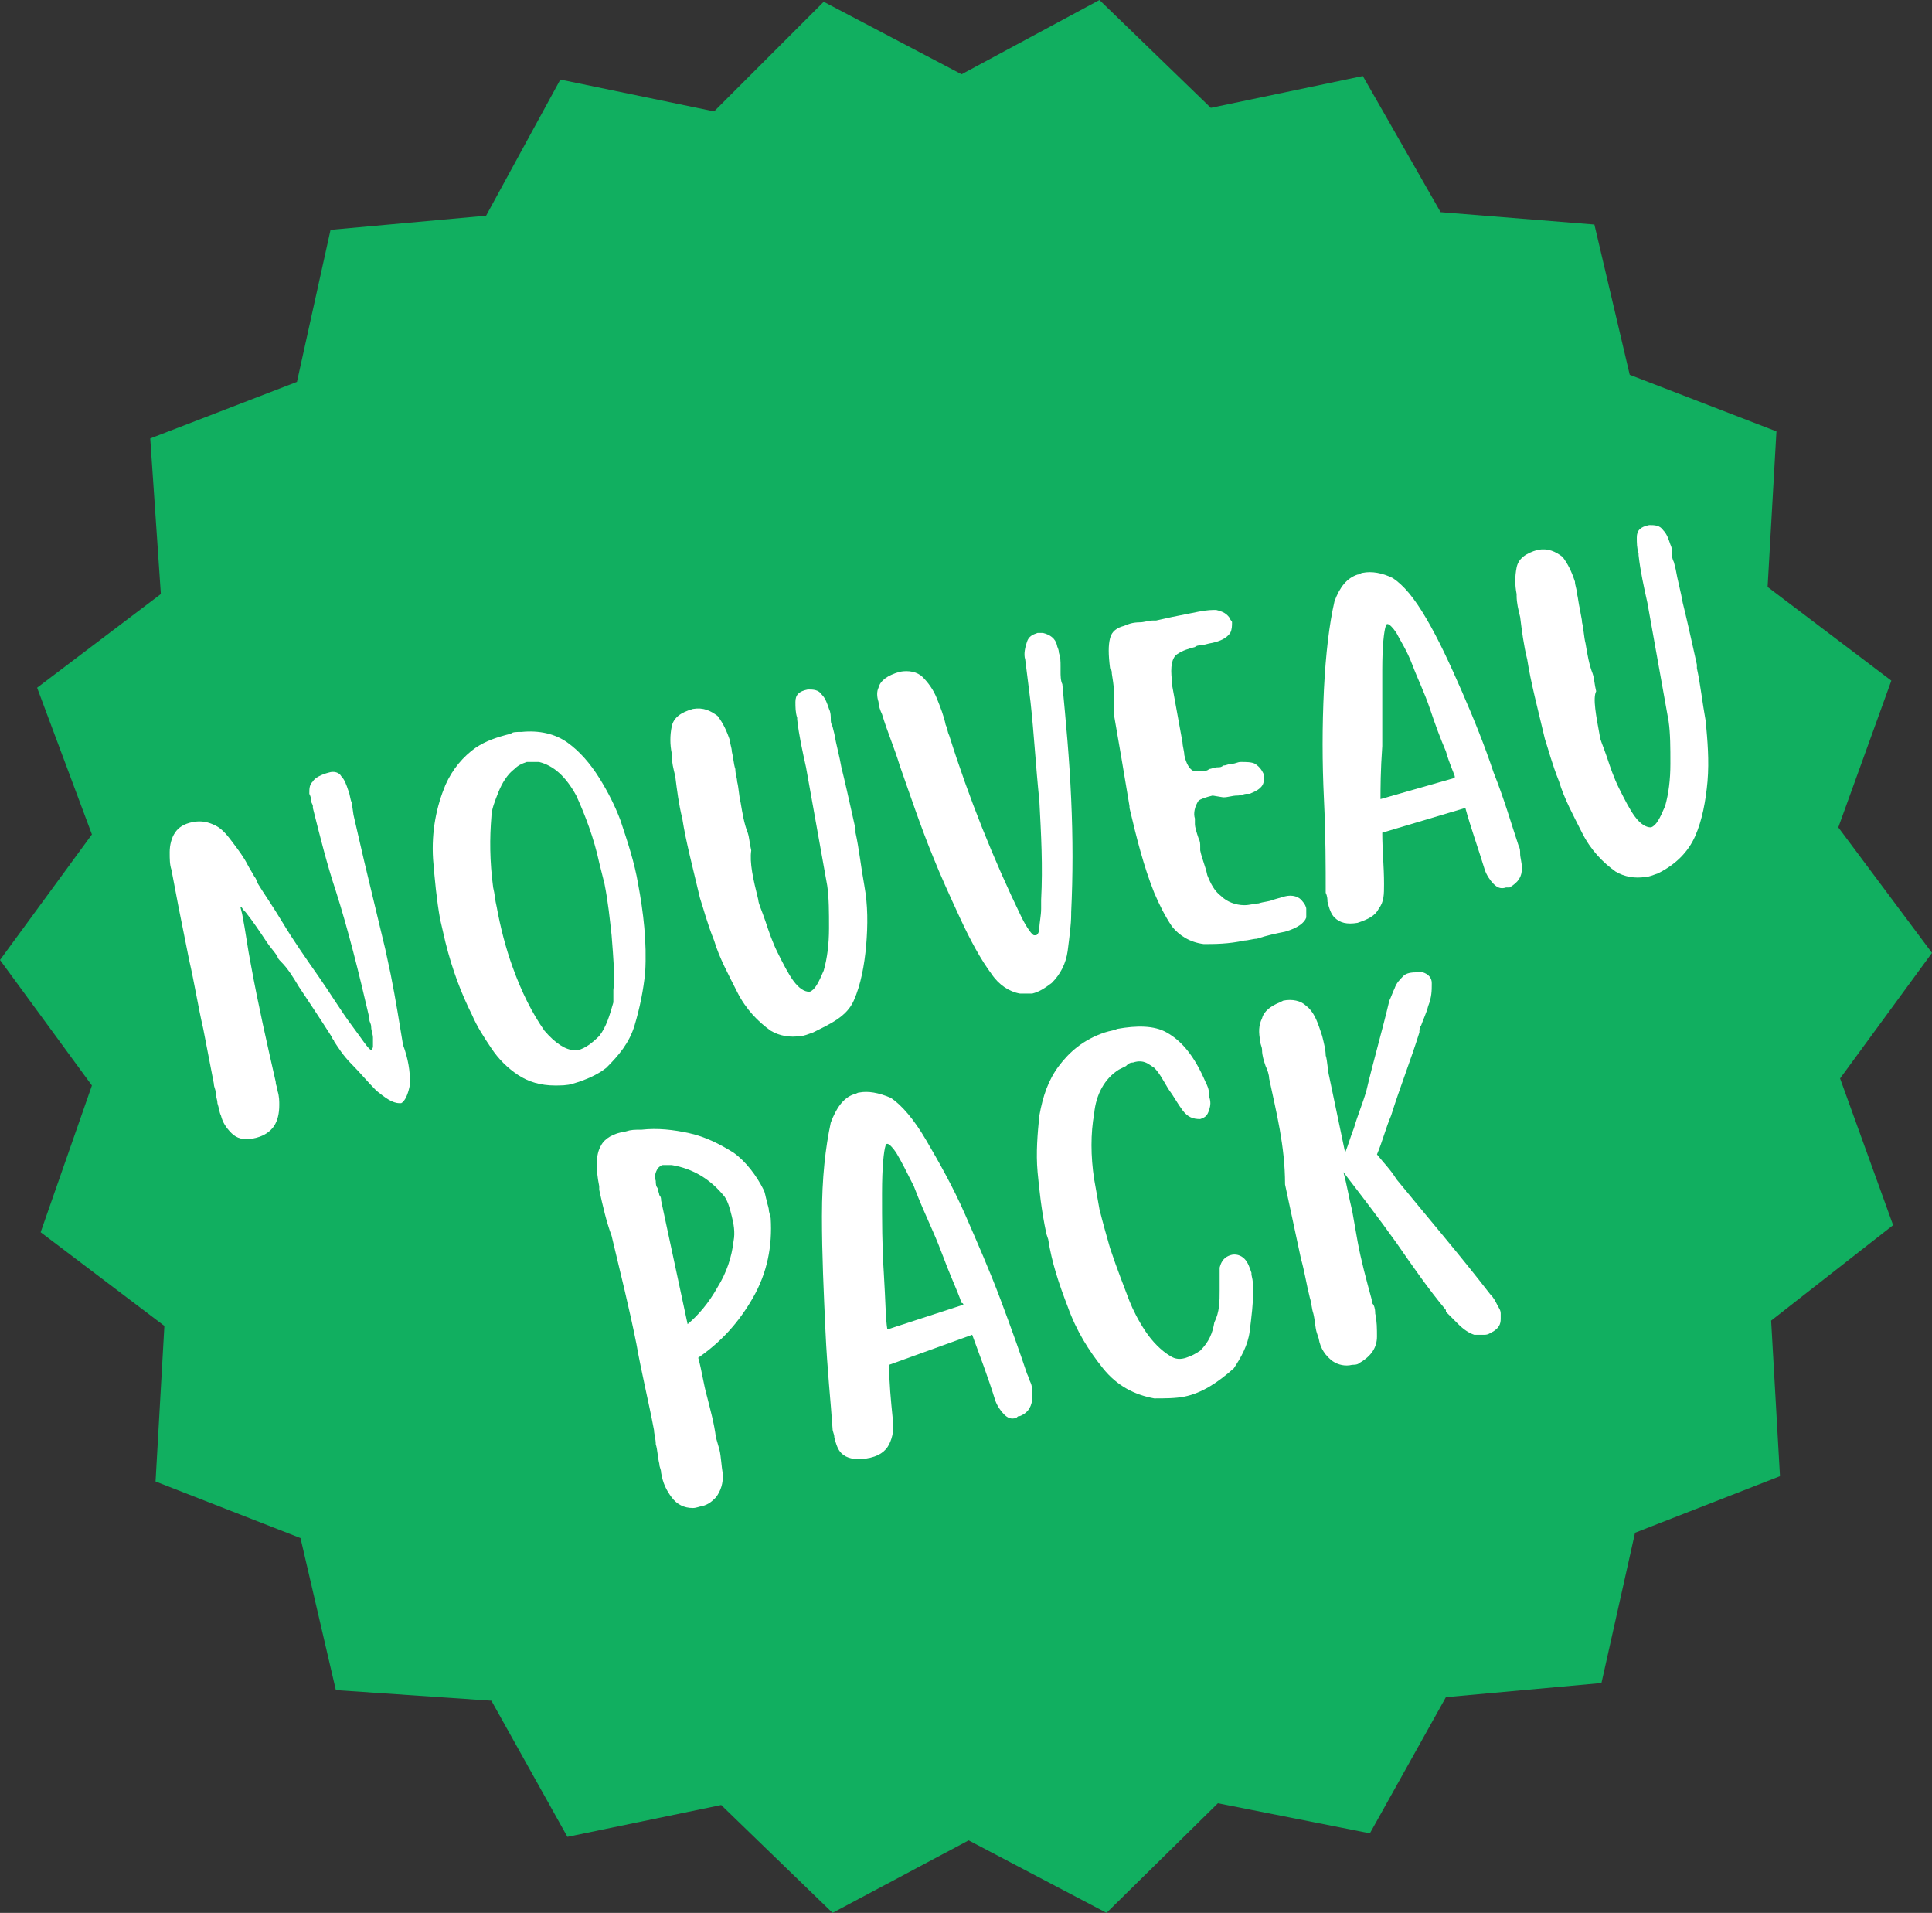 <?xml version="1.0" encoding="utf-8"?>
<!-- Generator: Adobe Illustrator 22.1.0, SVG Export Plug-In . SVG Version: 6.00 Build 0)  -->
<svg version="1.1" id="Calque_1" xmlns="http://www.w3.org/2000/svg" xmlns:xlink="http://www.w3.org/1999/xlink" x="0px" y="0px"
	 viewBox="0 0 109.3 108.2" style="enable-background:new 0 0 109.3 108.2;" xml:space="preserve">
<rect x="0" y="0" width="109.3" height="108.2" fill="#333333" stroke="none"/>
<style type="text/css">
	.st0{fill:#11AF60;}
	.st1{fill:#FFFFFF;}
	.st2{enable-background:new    ;}
</style>
<g>
	<polygon class="st0" points="90.6,95.2 81.8,96 77.5,103.7 68.9,102 62.6,108.2 54.8,104.1 47.1,108.2 40.8,102.1 32.1,103.9 
		27.8,96.2 19,95.6 17,87 8.8,83.8 9.3,75 2.3,69.7 5.2,61.4 0,54.3 5.2,47.2 2.1,38.9 9.1,33.6 8.5,24.8 16.8,21.6 18.7,13 
		27.5,12.2 31.7,4.5 40.4,6.3 46.6,0.1 54.4,4.2 62.2,0 68.5,6.1 77.1,4.3 81.5,12 90.2,12.7 92.2,21.2 100.5,24.4 100,33.2 
		107,38.5 104,46.8 109.3,53.9 104.1,61 107.1,69.3 100.2,74.7 100.7,83.5 92.5,86.7 	"/>
</g>
<g>
	<g>
		<path class="st1" d="M23.2,61.3c-0.1,0.6-0.3,1-0.5,1.1h-0.1c-0.4,0-0.8-0.3-1.3-0.7c-0.5-0.5-0.9-1-1.4-1.5s-0.8-1-1-1.3
			c0-0.1-0.1-0.1-0.1-0.2c-0.7-1.1-1.3-2-1.9-2.9c-0.3-0.5-0.6-1-1-1.4c-0.1-0.1-0.2-0.2-0.2-0.3c-0.2-0.3-0.4-0.5-0.6-0.8
			c-0.4-0.6-0.8-1.2-1.2-1.7l-0.1-0.1c-0.1-0.1-0.1-0.2-0.2-0.2l0.1,0.4c0.2,1,0.3,1.9,0.5,2.9c0.4,2.2,0.9,4.4,1.4,6.6
			c0,0.2,0.1,0.3,0.1,0.5c0.1,0.3,0.1,0.6,0.1,0.8c0,0.5-0.1,0.9-0.3,1.2s-0.6,0.6-1.2,0.7c-0.5,0.1-0.9,0-1.2-0.3s-0.5-0.6-0.6-1
			c-0.1-0.2-0.1-0.4-0.2-0.7c0-0.2-0.1-0.4-0.1-0.6s-0.1-0.3-0.1-0.5c-0.2-1-0.4-2.1-0.6-3.1c-0.3-1.3-0.5-2.6-0.8-3.9l-0.6-3
			l-0.4-2.1c-0.1-0.3-0.1-0.6-0.1-1s0.1-0.8,0.3-1.1s0.5-0.5,1-0.6s0.9,0,1.3,0.2c0.4,0.2,0.7,0.6,1,1s0.6,0.8,0.8,1.2
			c0.1,0.2,0.3,0.5,0.4,0.7c0.1,0.1,0.1,0.2,0.2,0.4c0.3,0.5,0.8,1.2,1.4,2.2c0.6,1,1.3,2,2,3s1.3,2,1.9,2.8s0.9,1.3,1.1,1.4l0,0
			c0,0,0.1-0.1,0.1-0.2s0-0.3,0-0.5S21,58.3,21,58.1s-0.1-0.3-0.1-0.4v-0.1c-0.6-2.6-1.2-5-1.9-7.2c-0.5-1.5-0.9-3.1-1.3-4.7v-0.1
			c0-0.1-0.1-0.2-0.1-0.3s0-0.2-0.1-0.4c0-0.3,0-0.5,0.2-0.7c0.1-0.2,0.5-0.4,0.9-0.5c0.3-0.1,0.6,0,0.7,0.2
			c0.2,0.2,0.3,0.5,0.4,0.8c0.1,0.2,0.1,0.5,0.2,0.7l0.1,0.7c0.2,0.9,0.4,1.7,0.6,2.6c0.4,1.7,0.8,3.3,1.2,5
			c0.1,0.5,0.2,0.9,0.3,1.4c0.3,1.5,0.5,2.8,0.7,4C23.1,59.9,23.2,60.6,23.2,61.3z"/>
	</g>
	<g>
		<path class="st1" d="M29.5,41.4c1-0.1,1.9,0.1,2.6,0.6c0.7,0.5,1.3,1.2,1.8,2s0.9,1.6,1.2,2.4c0.4,1.2,0.8,2.4,1,3.6
			c0.3,1.6,0.5,3.3,0.4,5c-0.1,1-0.3,2-0.6,3s-0.9,1.7-1.6,2.4c-0.5,0.4-1.2,0.7-1.9,0.9c-0.3,0.1-0.7,0.1-1,0.1
			c-0.8,0-1.5-0.2-2.1-0.6s-1.1-0.9-1.5-1.5s-0.8-1.2-1.1-1.9c-0.6-1.2-1.1-2.5-1.5-4.1c-0.1-0.4-0.2-0.9-0.3-1.3
			c-0.2-1.1-0.3-2.2-0.4-3.4c-0.1-1.6,0.2-3,0.7-4.2c0.4-0.9,1-1.6,1.7-2.1c0.6-0.4,1.2-0.6,2-0.8C29,41.4,29.2,41.4,29.5,41.4z
			 M34.7,56c0.1-0.7,0-1.8-0.1-3.1C34.5,52,34.4,51,34.2,50c-0.1-0.4-0.2-0.8-0.3-1.2c-0.3-1.4-0.8-2.7-1.3-3.8
			c-0.6-1.1-1.3-1.7-2.1-1.9c-0.2,0-0.5,0-0.7,0c-0.3,0.1-0.5,0.2-0.7,0.4c-0.4,0.3-0.7,0.8-0.9,1.3c-0.2,0.5-0.4,1-0.4,1.4
			c-0.1,1.2-0.1,2.5,0.1,4c0.1,0.4,0.1,0.7,0.2,1.1c0.2,1.1,0.5,2.3,0.9,3.4c0.5,1.4,1.1,2.6,1.8,3.6c0.6,0.7,1.2,1.1,1.7,1.1
			c0.1,0,0.1,0,0.2,0c0.4-0.1,0.8-0.4,1.2-0.8c0.4-0.5,0.6-1.2,0.8-1.9C34.7,56.3,34.7,56.2,34.7,56z"/>
	</g>
	<g>
		<path class="st1" d="M42.9,50.9c0,0.2,0.2,0.6,0.4,1.2c0.2,0.6,0.4,1.2,0.7,1.8s0.6,1.2,0.9,1.6c0.3,0.4,0.6,0.6,0.9,0.6l0,0
			c0.3-0.1,0.5-0.5,0.8-1.2c0.2-0.7,0.3-1.5,0.3-2.4s0-1.7-0.1-2.4c-0.4-2.2-0.8-4.5-1.2-6.7c-0.2-0.9-0.4-1.8-0.5-2.7v-0.1
			C45,40.3,45,40,45,39.7c0-0.4,0.2-0.6,0.7-0.7c0.3,0,0.6,0,0.8,0.3c0.2,0.2,0.3,0.5,0.4,0.8c0.1,0.2,0.1,0.4,0.1,0.6
			c0,0.1,0,0.2,0.1,0.4l0.1,0.4c0.1,0.6,0.3,1.3,0.4,1.9c0.2,0.8,0.4,1.7,0.6,2.6l0.2,0.9v0.2c0.2,0.9,0.3,1.9,0.5,3
			s0.2,2.2,0.1,3.4c-0.1,1.1-0.3,2.2-0.7,3.1S47,57.9,46,58.4c-0.3,0.1-0.5,0.2-0.7,0.2c-0.6,0.1-1.2,0-1.7-0.3
			c-0.7-0.5-1.4-1.2-1.9-2.2s-1-1.9-1.3-2.9c-0.4-1-0.6-1.8-0.8-2.4c-0.4-1.7-0.8-3.2-1-4.5c-0.2-0.8-0.3-1.6-0.4-2.4
			c-0.1-0.4-0.2-0.8-0.2-1.2v-0.1c-0.1-0.5-0.1-1,0-1.5s0.5-0.8,1.2-1c0.6-0.1,1,0.1,1.4,0.4c0.3,0.4,0.5,0.8,0.7,1.4
			c0,0.2,0.1,0.4,0.1,0.6c0.1,0.4,0.1,0.7,0.2,1c0,0.3,0.1,0.5,0.1,0.7c0.1,0.4,0.1,0.8,0.2,1.2c0.1,0.6,0.2,1.2,0.4,1.7
			c0.1,0.3,0.1,0.6,0.2,1C42.4,48.8,42.6,49.7,42.9,50.9z"/>
	</g>
	<g>
		<path class="st1" d="M58.3,39.7c-0.1-0.8-0.2-1.6-0.3-2.4c-0.1-0.3,0-0.7,0.1-1s0.3-0.4,0.6-0.5c0.1,0,0.2,0,0.3,0
			c0.4,0.1,0.7,0.3,0.8,0.7c0,0.1,0.1,0.2,0.1,0.4c0.1,0.3,0.1,0.5,0.1,0.8c0,0.1,0,0.2,0,0.3c0,0.2,0,0.5,0.1,0.7
			c0.2,2.1,0.4,4.2,0.5,6.5c0.1,2.2,0.1,4.3,0,6.4v0.1c0,0.6-0.1,1.3-0.2,2.1c-0.1,0.7-0.4,1.3-0.9,1.8c-0.4,0.3-0.7,0.5-1.1,0.6
			c-0.2,0-0.5,0-0.7,0c-0.6-0.1-1.2-0.5-1.6-1.1c-0.6-0.8-1.2-1.9-1.8-3.2s-1.1-2.4-1.5-3.4c-0.7-1.7-1.3-3.5-1.9-5.2
			c-0.3-1-0.7-1.9-1-2.9c-0.1-0.2-0.2-0.5-0.2-0.7c-0.1-0.3-0.1-0.6,0-0.8c0.1-0.4,0.5-0.7,1.2-0.9l0,0c0.5-0.1,1,0,1.3,0.3
			s0.6,0.7,0.8,1.2s0.4,1,0.5,1.5c0.1,0.2,0.1,0.4,0.2,0.6c1.1,3.5,2.5,7,4.1,10.3c0.3,0.6,0.6,1,0.7,1h0.1c0.1,0,0.2-0.2,0.2-0.4
			c0-0.3,0.1-0.7,0.1-1.1c0-0.2,0-0.3,0-0.5c0.1-1.9,0-3.7-0.1-5.6C58.6,43.4,58.5,41.5,58.3,39.7z"/>
	</g>
	<g>
		<path class="st1" d="M62.9,38.1c0-0.1,0-0.2-0.1-0.3c-0.1-0.8-0.1-1.3,0-1.7s0.4-0.6,0.8-0.7c0.2-0.1,0.5-0.2,0.9-0.2
			c0.2,0,0.5-0.1,0.7-0.1c0.1,0,0.1,0,0.2,0l0.9-0.2c0.5-0.1,1-0.2,1.5-0.3s0.8-0.1,1-0.1c0.4,0.1,0.6,0.2,0.8,0.5
			c0,0.1,0.1,0.1,0.1,0.2c0,0.2,0,0.4-0.1,0.6c-0.2,0.3-0.6,0.5-1.2,0.6L68,36.5c-0.1,0-0.3,0-0.4,0.1c-0.4,0.1-0.7,0.2-1,0.4
			s-0.4,0.7-0.3,1.5v0.2c0.2,1.1,0.4,2.2,0.6,3.3c0,0.2,0.1,0.5,0.1,0.7c0.1,0.5,0.3,0.8,0.5,0.9c0.2,0,0.4,0,0.6,0
			c0.1,0,0.2,0,0.3-0.1c0.1,0,0.3-0.1,0.5-0.1c0.1,0,0.2,0,0.3-0.1c0.2,0,0.3-0.1,0.5-0.1s0.3-0.1,0.5-0.1c0.3,0,0.6,0,0.8,0.1
			c0.3,0.2,0.4,0.4,0.5,0.6c0,0.1,0,0.2,0,0.3c0,0.4-0.3,0.6-0.8,0.8h-0.2c-0.1,0-0.3,0.1-0.5,0.1c-0.3,0-0.5,0.1-0.8,0.1L68.6,45
			c-0.4,0.1-0.7,0.2-0.8,0.3c-0.2,0.3-0.3,0.7-0.2,1c0,0.1,0,0.2,0,0.3c0,0.2,0.1,0.5,0.2,0.8c0.1,0.2,0.1,0.3,0.1,0.5
			c0,0.1,0,0.1,0,0.2c0.1,0.5,0.3,0.9,0.4,1.4c0.2,0.5,0.4,0.9,0.8,1.2c0.3,0.3,0.8,0.5,1.3,0.5c0.3,0,0.6-0.1,0.8-0.1
			c0.3-0.1,0.6-0.1,0.8-0.2l0.7-0.2c0.4-0.1,0.8,0,1,0.3c0.1,0.1,0.2,0.3,0.2,0.4c0,0.1,0,0.3,0,0.5c-0.1,0.3-0.5,0.6-1.2,0.8
			c-0.5,0.1-1,0.2-1.6,0.4c-0.2,0-0.5,0.1-0.7,0.1c-0.9,0.2-1.7,0.2-2.3,0.2c-0.8-0.1-1.4-0.5-1.8-1c-0.4-0.6-0.7-1.2-1-1.9
			c-0.6-1.5-1-3.1-1.4-4.8v-0.1c-0.3-1.8-0.6-3.6-0.9-5.3C63.1,39.4,63,38.7,62.9,38.1z"/>
	</g>
	<g>
		<path class="st1" d="M78.2,47.1c0,1,0.1,1.9,0.1,2.9c0,0.6,0,1-0.3,1.4c-0.2,0.4-0.6,0.6-1.2,0.8c-0.6,0.1-1,0-1.3-0.3
			c-0.2-0.2-0.3-0.5-0.4-0.9c0-0.1,0-0.3-0.1-0.5c0-1.5,0-3.2-0.1-5.3s-0.1-4.1,0-6.2c0.1-2,0.3-3.7,0.6-5c0.3-0.8,0.7-1.3,1.3-1.5
			c0.1,0,0.2-0.1,0.3-0.1c0.5-0.1,1.1,0,1.7,0.3c0.6,0.4,1.2,1.1,1.9,2.3c0.7,1.2,1.3,2.5,2,4.1s1.3,3.1,1.8,4.6
			c0.6,1.5,1,2.9,1.4,4.1C86,48,86,48.1,86,48.3s0.1,0.5,0.1,0.8c0,0.5-0.2,0.8-0.7,1.1c-0.1,0-0.1,0-0.2,0c-0.3,0.1-0.5,0-0.7-0.2
			s-0.4-0.5-0.5-0.8c-0.4-1.3-0.8-2.4-1.1-3.5L78.2,47.1z M78.1,45.2l4.2-1.2v-0.1c-0.1-0.3-0.3-0.7-0.5-1.4
			c-0.3-0.7-0.6-1.5-0.9-2.4s-0.7-1.7-1-2.5s-0.7-1.4-0.9-1.8c-0.2-0.3-0.4-0.5-0.5-0.5c0,0-0.1,0-0.1,0.1c-0.1,0.3-0.2,1.1-0.2,2.5
			s0,2.8,0,4.3C78.1,43.6,78.1,44.6,78.1,45.2L78.1,45.2z"/>
	</g>
	<g>
		<path class="st1" d="M90.5,41.6c0,0.2,0.2,0.6,0.4,1.2c0.2,0.6,0.4,1.2,0.7,1.8c0.3,0.6,0.6,1.2,0.9,1.6c0.3,0.4,0.6,0.6,0.9,0.6
			l0,0c0.3-0.1,0.5-0.5,0.8-1.2c0.2-0.7,0.3-1.5,0.3-2.4s0-1.7-0.1-2.4c-0.4-2.2-0.8-4.5-1.2-6.7c-0.2-0.9-0.4-1.8-0.5-2.7v-0.1
			c-0.1-0.3-0.1-0.6-0.1-0.9c0-0.4,0.2-0.6,0.7-0.7c0.3,0,0.6,0,0.8,0.3c0.2,0.2,0.3,0.5,0.4,0.8c0.1,0.2,0.1,0.4,0.1,0.6
			c0,0.1,0,0.2,0.1,0.4l0.1,0.4c0.1,0.6,0.3,1.3,0.4,1.9c0.2,0.8,0.4,1.7,0.6,2.6l0.2,0.9v0.2c0.2,0.9,0.3,1.9,0.5,3
			c0.1,1.1,0.2,2.2,0.1,3.4c-0.1,1.1-0.3,2.2-0.7,3.1c-0.4,0.9-1.1,1.6-2.1,2.1c-0.3,0.1-0.5,0.2-0.7,0.2c-0.6,0.1-1.2,0-1.7-0.3
			c-0.7-0.5-1.4-1.2-1.9-2.2s-1-1.9-1.3-2.9c-0.4-1-0.6-1.8-0.8-2.4c-0.4-1.7-0.8-3.2-1-4.5c-0.2-0.8-0.3-1.6-0.4-2.4
			c-0.1-0.4-0.2-0.8-0.2-1.2v-0.1c-0.1-0.5-0.1-1,0-1.5s0.5-0.8,1.2-1c0.6-0.1,1,0.1,1.4,0.4c0.3,0.4,0.5,0.8,0.7,1.4
			c0,0.2,0.1,0.4,0.1,0.6c0.1,0.4,0.1,0.7,0.2,1c0,0.2,0.1,0.5,0.1,0.7c0.1,0.4,0.1,0.8,0.2,1.2c0.1,0.6,0.2,1.2,0.4,1.7
			c0.1,0.3,0.1,0.6,0.2,1C90.1,39.5,90.3,40.5,90.5,41.6z"/>
	</g>
</g>
<g class="st2">
	<path class="st1" d="M33.9,67.3l0-0.2c-0.2-1-0.2-1.8,0.1-2.3c0.2-0.4,0.7-0.7,1.4-0.8c0.3-0.1,0.5-0.1,0.9-0.1
		c0.9-0.1,1.8,0,2.7,0.2c0.9,0.2,1.7,0.6,2.5,1.1c0.7,0.5,1.3,1.3,1.7,2.1c0.1,0.2,0.1,0.4,0.2,0.7c0,0.1,0.1,0.3,0.1,0.5l0.1,0.4
		c0.1,1.6-0.2,3.1-1,4.5c-0.8,1.4-1.8,2.5-3.1,3.4c0.2,0.7,0.3,1.5,0.5,2.2c0.2,0.8,0.4,1.5,0.5,2.3l0.2,0.7
		c0.1,0.4,0.1,0.9,0.2,1.4c0,0.5-0.1,0.9-0.4,1.3c-0.2,0.2-0.4,0.4-0.8,0.5c-0.1,0-0.3,0.1-0.5,0.1c-0.5,0-0.9-0.2-1.2-0.6
		s-0.5-0.8-0.6-1.4c0-0.2-0.1-0.3-0.1-0.5c-0.1-0.4-0.1-0.8-0.2-1.1c0-0.3-0.1-0.6-0.1-0.8c-0.3-1.6-0.7-3.2-1-4.9
		c-0.4-2-0.9-4-1.4-6.1C34.3,69.1,34.1,68.2,33.9,67.3z M37.4,67.9l1.5,7c0.6-0.5,1.2-1.2,1.7-2.1c0.5-0.8,0.8-1.7,0.9-2.6
		c0.1-0.5,0-1-0.1-1.4c-0.1-0.4-0.2-0.8-0.4-1.1c-0.8-1-1.8-1.6-3-1.8c-0.2,0-0.4,0-0.5,0c-0.1,0-0.2,0.1-0.3,0.2
		c-0.1,0.2-0.2,0.4-0.1,0.7c0,0.1,0,0.3,0.1,0.4c0,0.1,0.1,0.3,0.1,0.4C37.4,67.7,37.4,67.8,37.4,67.9z"/>
	<path class="st1" d="M50.3,77.2c0,1,0.1,2,0.2,3c0.1,0.6,0,1.1-0.2,1.5c-0.2,0.4-0.6,0.7-1.3,0.8c-0.6,0.1-1.1,0-1.4-0.3
		c-0.2-0.2-0.3-0.5-0.4-0.9c0-0.2-0.1-0.3-0.1-0.5c-0.1-1.5-0.3-3.3-0.4-5.5c-0.1-2.2-0.2-4.3-0.2-6.5s0.2-3.9,0.5-5.3
		c0.3-0.8,0.7-1.4,1.3-1.6c0.1,0,0.2-0.1,0.3-0.1c0.5-0.1,1.1,0,1.8,0.3c0.6,0.4,1.3,1.2,2,2.4c0.7,1.2,1.5,2.6,2.2,4.2
		c0.7,1.6,1.4,3.2,2,4.8s1.1,3,1.5,4.2c0.1,0.2,0.1,0.3,0.2,0.5c0.1,0.2,0.1,0.5,0.1,0.8c0,0.5-0.2,0.9-0.7,1.1
		c-0.1,0-0.1,0-0.2,0.1c-0.3,0.1-0.5,0-0.7-0.2c-0.2-0.2-0.4-0.5-0.5-0.8c-0.4-1.3-0.9-2.6-1.3-3.7L50.3,77.2z M50.2,75.2l4.3-1.4
		c0,0,0-0.1-0.1-0.1c-0.1-0.3-0.3-0.8-0.6-1.5c-0.3-0.7-0.6-1.6-1-2.5c-0.4-0.9-0.8-1.8-1.1-2.6c-0.4-0.8-0.7-1.4-1-1.9
		c-0.2-0.3-0.4-0.5-0.5-0.5c0,0-0.1,0-0.1,0.1c-0.1,0.3-0.2,1.2-0.2,2.7c0,1.5,0,3,0.1,4.5C50.1,73.6,50.1,74.6,50.2,75.2L50.2,75.2
		z"/>
	<path class="st1" d="M62.5,58.4c0.3-0.1,0.5-0.1,0.7-0.2c1.1-0.2,2.1-0.2,2.8,0.2c0.9,0.5,1.6,1.4,2.2,2.8c0.1,0.2,0.2,0.4,0.2,0.7
		l0,0.1c0.1,0.3,0.1,0.5,0,0.8c-0.1,0.3-0.2,0.4-0.5,0.5c-0.4,0-0.7-0.1-1-0.5c-0.3-0.4-0.5-0.8-0.8-1.2c-0.3-0.5-0.5-0.9-0.8-1.2
		l-0.3-0.2c-0.3-0.2-0.6-0.2-0.9-0.1c-0.2,0-0.3,0.1-0.4,0.2l-0.2,0.1l-0.2,0.1c-0.8,0.5-1.3,1.4-1.4,2.5c-0.2,1.1-0.2,2.4,0,3.7
		c0.1,0.6,0.2,1.1,0.3,1.7c0.2,0.8,0.4,1.5,0.6,2.2c0.4,1.2,0.8,2.2,1.1,3c0.2,0.5,0.5,1.1,0.9,1.7c0.4,0.6,0.9,1.1,1.4,1.4
		c0.3,0.2,0.6,0.2,0.9,0.1c0.3-0.1,0.5-0.2,0.8-0.4c0.5-0.5,0.7-1,0.8-1.6C69,74.2,69,73.6,69,73c0-0.5,0-0.9,0-1.3
		c0.1-0.4,0.3-0.6,0.6-0.7l0,0c0.3-0.1,0.6,0,0.8,0.2c0.2,0.2,0.3,0.5,0.4,0.8l0,0.1c0.1,0.4,0.1,0.7,0.1,0.9c0,0.7-0.1,1.5-0.2,2.3
		s-0.5,1.5-0.9,2.1C68.9,78.2,68,78.8,67,79c-0.5,0.1-1.1,0.1-1.7,0.1c-1.1-0.2-2.1-0.7-2.9-1.7s-1.5-2.1-2-3.5
		c-0.5-1.3-0.9-2.5-1.1-3.8l-0.1-0.3c-0.3-1.4-0.4-2.5-0.5-3.5c-0.1-1.1,0-2.2,0.1-3.2c0.2-1.1,0.5-2,1.1-2.8
		C60.5,59.5,61.3,58.8,62.5,58.4z"/>
	<path class="st1" d="M71.8,61c0-0.2-0.1-0.5-0.2-0.7c-0.1-0.3-0.2-0.6-0.2-0.9c0-0.2-0.1-0.3-0.1-0.5c-0.1-0.5-0.1-0.9,0.1-1.3
		c0.1-0.4,0.5-0.7,1-0.9l0.2-0.1c0.5-0.1,1,0,1.3,0.3c0.4,0.3,0.6,0.8,0.8,1.4l0.1,0.3c0.1,0.4,0.2,0.8,0.2,1.1
		c0.1,0.3,0.1,0.8,0.2,1.2l0.9,4.3c0.2-0.5,0.3-0.9,0.5-1.4c0.2-0.7,0.5-1.4,0.7-2.1c0.4-1.7,0.9-3.4,1.3-5.1
		c0.1-0.2,0.2-0.5,0.3-0.7c0.1-0.3,0.3-0.5,0.5-0.7c0.1-0.1,0.3-0.2,0.7-0.2c0.1,0,0.3,0,0.4,0c0.3,0.1,0.5,0.3,0.5,0.6
		c0,0,0,0.1,0,0.1c0,0.3,0,0.7-0.2,1.2c-0.1,0.4-0.3,0.8-0.4,1.1c-0.1,0.1-0.1,0.3-0.1,0.4c-0.5,1.6-1.1,3.1-1.6,4.7
		c-0.3,0.7-0.5,1.5-0.8,2.2c0.4,0.5,0.8,0.9,1.1,1.4c1.8,2.2,3.6,4.3,5.3,6.5c0.2,0.2,0.3,0.4,0.4,0.6c0.1,0.2,0.2,0.3,0.2,0.5
		c0,0.1,0,0.2,0,0.3c0,0.3-0.1,0.5-0.4,0.7c-0.2,0.1-0.3,0.2-0.5,0.2c-0.2,0-0.4,0-0.6,0c-0.3-0.1-0.6-0.3-0.9-0.6
		c-0.3-0.3-0.5-0.5-0.7-0.7l0-0.1c-1-1.2-1.9-2.5-2.8-3.8c-1-1.4-2-2.7-3-4c0.2,0.7,0.3,1.4,0.5,2.2c0.1,0.6,0.2,1.1,0.3,1.7
		c0.2,1.1,0.5,2.2,0.8,3.3c0,0.1,0,0.2,0.1,0.3c0.1,0.2,0.1,0.4,0.1,0.5c0.1,0.4,0.1,0.9,0.1,1.3c0,0.6-0.3,1.1-1,1.5
		c-0.1,0.1-0.3,0.1-0.4,0.1c-0.4,0.1-0.8,0-1.1-0.2c-0.4-0.3-0.7-0.7-0.8-1.3l-0.1-0.3c-0.1-0.3-0.1-0.7-0.2-1.1
		c-0.1-0.3-0.1-0.6-0.2-0.9c-0.2-0.8-0.3-1.5-0.5-2.2c-0.3-1.4-0.6-2.8-0.9-4.2C72.7,64.8,72.2,62.9,71.8,61z"/>
</g>
</svg>
